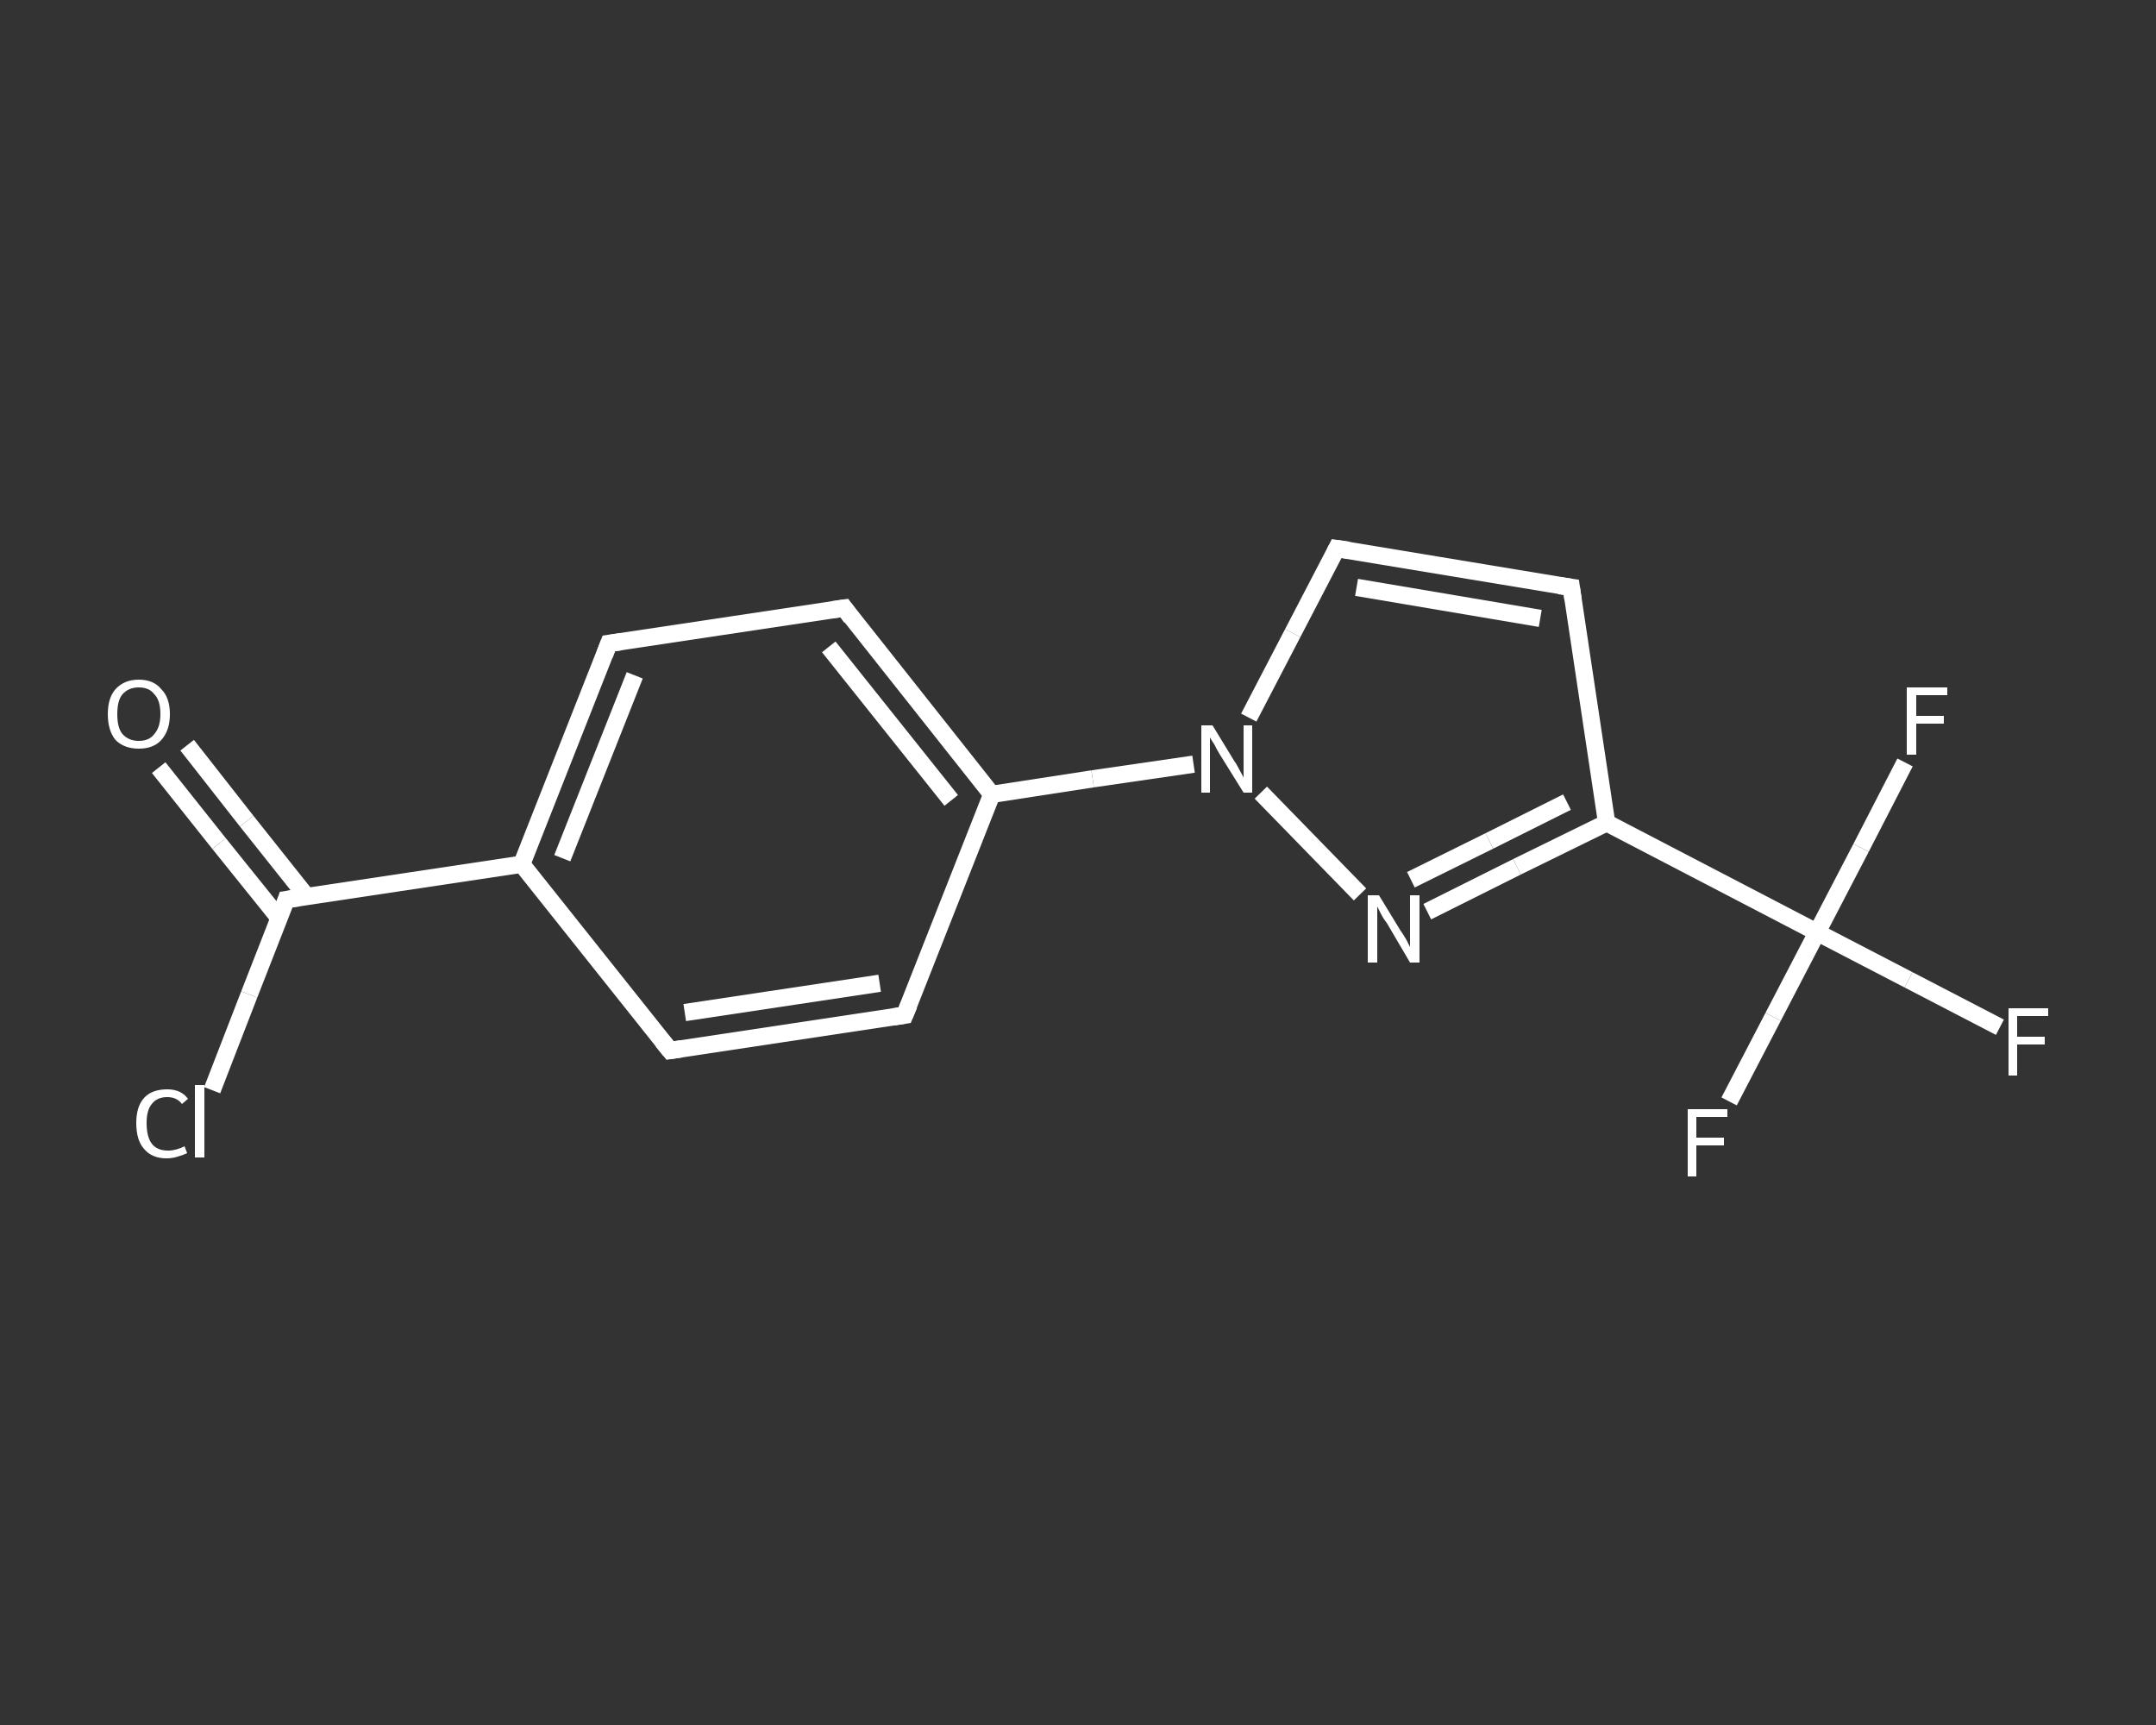 <?xml version='1.0' encoding='iso-8859-1'?>
<svg version='1.1' baseProfile='full'
              xmlns='http://www.w3.org/2000/svg'
                      xmlns:rdkit='http://www.rdkit.org/xml'
                      xmlns:xlink='http://www.w3.org/1999/xlink'
                  xml:space='preserve'
width='250px' height='200px' viewBox='0 0 250 200'>
<rect x="0" y="0" width="250" height="200" fill="#333333" stroke="none"/>
<!-- END OF HEADER -->
<rect style='opacity:1.0;fill:transparent;stroke:none' width='250.0' height='200.0' x='0.0' y='0.0'> </rect>
<path class='bond-0 atom-0 atom-1' d='M 21.7,86.4 L 28.6,95.2' style='fill:none;fill-rule:evenodd;stroke:#FFFFFF;stroke-width:2.0px;stroke-linecap:butt;stroke-linejoin:miter;stroke-opacity:1' />
<path class='bond-0 atom-0 atom-1' d='M 28.6,95.2 L 35.6,104.0' style='fill:none;fill-rule:evenodd;stroke:#FFFFFF;stroke-width:2.0px;stroke-linecap:butt;stroke-linejoin:miter;stroke-opacity:1' />
<path class='bond-0 atom-0 atom-1' d='M 18.4,89.0 L 25.4,97.8' style='fill:none;fill-rule:evenodd;stroke:#FFFFFF;stroke-width:2.0px;stroke-linecap:butt;stroke-linejoin:miter;stroke-opacity:1' />
<path class='bond-0 atom-0 atom-1' d='M 25.4,97.8 L 32.4,106.5' style='fill:none;fill-rule:evenodd;stroke:#FFFFFF;stroke-width:2.0px;stroke-linecap:butt;stroke-linejoin:miter;stroke-opacity:1' />
<path class='bond-1 atom-1 atom-2' d='M 33.2,104.3 L 28.9,115.3' style='fill:none;fill-rule:evenodd;stroke:#FFFFFF;stroke-width:2.0px;stroke-linecap:butt;stroke-linejoin:miter;stroke-opacity:1' />
<path class='bond-1 atom-1 atom-2' d='M 28.9,115.3 L 24.6,126.4' style='fill:none;fill-rule:evenodd;stroke:#FFFFFF;stroke-width:2.0px;stroke-linecap:butt;stroke-linejoin:miter;stroke-opacity:1' />
<path class='bond-2 atom-1 atom-3' d='M 33.2,104.3 L 60.5,100.2' style='fill:none;fill-rule:evenodd;stroke:#FFFFFF;stroke-width:2.0px;stroke-linecap:butt;stroke-linejoin:miter;stroke-opacity:1' />
<path class='bond-3 atom-3 atom-4' d='M 60.5,100.2 L 70.6,74.6' style='fill:none;fill-rule:evenodd;stroke:#FFFFFF;stroke-width:2.0px;stroke-linecap:butt;stroke-linejoin:miter;stroke-opacity:1' />
<path class='bond-3 atom-3 atom-4' d='M 65.2,99.5 L 73.6,78.3' style='fill:none;fill-rule:evenodd;stroke:#FFFFFF;stroke-width:2.0px;stroke-linecap:butt;stroke-linejoin:miter;stroke-opacity:1' />
<path class='bond-4 atom-4 atom-5' d='M 70.6,74.6 L 97.9,70.5' style='fill:none;fill-rule:evenodd;stroke:#FFFFFF;stroke-width:2.0px;stroke-linecap:butt;stroke-linejoin:miter;stroke-opacity:1' />
<path class='bond-5 atom-5 atom-6' d='M 97.9,70.5 L 115.0,92.1' style='fill:none;fill-rule:evenodd;stroke:#FFFFFF;stroke-width:2.0px;stroke-linecap:butt;stroke-linejoin:miter;stroke-opacity:1' />
<path class='bond-5 atom-5 atom-6' d='M 96.1,75.0 L 110.3,92.8' style='fill:none;fill-rule:evenodd;stroke:#FFFFFF;stroke-width:2.0px;stroke-linecap:butt;stroke-linejoin:miter;stroke-opacity:1' />
<path class='bond-6 atom-6 atom-7' d='M 115.0,92.1 L 126.7,90.3' style='fill:none;fill-rule:evenodd;stroke:#FFFFFF;stroke-width:2.0px;stroke-linecap:butt;stroke-linejoin:miter;stroke-opacity:1' />
<path class='bond-6 atom-6 atom-7' d='M 126.7,90.3 L 138.4,88.6' style='fill:none;fill-rule:evenodd;stroke:#FFFFFF;stroke-width:2.0px;stroke-linecap:butt;stroke-linejoin:miter;stroke-opacity:1' />
<path class='bond-7 atom-7 atom-8' d='M 144.8,83.2 L 149.9,73.4' style='fill:none;fill-rule:evenodd;stroke:#FFFFFF;stroke-width:2.0px;stroke-linecap:butt;stroke-linejoin:miter;stroke-opacity:1' />
<path class='bond-7 atom-7 atom-8' d='M 149.9,73.4 L 155.0,63.6' style='fill:none;fill-rule:evenodd;stroke:#FFFFFF;stroke-width:2.0px;stroke-linecap:butt;stroke-linejoin:miter;stroke-opacity:1' />
<path class='bond-8 atom-8 atom-9' d='M 155.0,63.6 L 182.2,68.1' style='fill:none;fill-rule:evenodd;stroke:#FFFFFF;stroke-width:2.0px;stroke-linecap:butt;stroke-linejoin:miter;stroke-opacity:1' />
<path class='bond-8 atom-8 atom-9' d='M 157.3,68.1 L 178.6,71.7' style='fill:none;fill-rule:evenodd;stroke:#FFFFFF;stroke-width:2.0px;stroke-linecap:butt;stroke-linejoin:miter;stroke-opacity:1' />
<path class='bond-9 atom-9 atom-10' d='M 182.2,68.1 L 186.3,95.4' style='fill:none;fill-rule:evenodd;stroke:#FFFFFF;stroke-width:2.0px;stroke-linecap:butt;stroke-linejoin:miter;stroke-opacity:1' />
<path class='bond-10 atom-10 atom-11' d='M 186.3,95.4 L 210.7,108.1' style='fill:none;fill-rule:evenodd;stroke:#FFFFFF;stroke-width:2.0px;stroke-linecap:butt;stroke-linejoin:miter;stroke-opacity:1' />
<path class='bond-11 atom-11 atom-12' d='M 210.7,108.1 L 221.3,113.6' style='fill:none;fill-rule:evenodd;stroke:#FFFFFF;stroke-width:2.0px;stroke-linecap:butt;stroke-linejoin:miter;stroke-opacity:1' />
<path class='bond-11 atom-11 atom-12' d='M 221.3,113.6 L 231.9,119.1' style='fill:none;fill-rule:evenodd;stroke:#FFFFFF;stroke-width:2.0px;stroke-linecap:butt;stroke-linejoin:miter;stroke-opacity:1' />
<path class='bond-12 atom-11 atom-13' d='M 210.7,108.1 L 205.6,117.9' style='fill:none;fill-rule:evenodd;stroke:#FFFFFF;stroke-width:2.0px;stroke-linecap:butt;stroke-linejoin:miter;stroke-opacity:1' />
<path class='bond-12 atom-11 atom-13' d='M 205.6,117.9 L 200.5,127.7' style='fill:none;fill-rule:evenodd;stroke:#FFFFFF;stroke-width:2.0px;stroke-linecap:butt;stroke-linejoin:miter;stroke-opacity:1' />
<path class='bond-13 atom-11 atom-14' d='M 210.7,108.1 L 215.8,98.3' style='fill:none;fill-rule:evenodd;stroke:#FFFFFF;stroke-width:2.0px;stroke-linecap:butt;stroke-linejoin:miter;stroke-opacity:1' />
<path class='bond-13 atom-11 atom-14' d='M 215.8,98.3 L 220.9,88.4' style='fill:none;fill-rule:evenodd;stroke:#FFFFFF;stroke-width:2.0px;stroke-linecap:butt;stroke-linejoin:miter;stroke-opacity:1' />
<path class='bond-14 atom-10 atom-15' d='M 186.3,95.4 L 175.9,100.5' style='fill:none;fill-rule:evenodd;stroke:#FFFFFF;stroke-width:2.0px;stroke-linecap:butt;stroke-linejoin:miter;stroke-opacity:1' />
<path class='bond-14 atom-10 atom-15' d='M 175.9,100.5 L 165.5,105.7' style='fill:none;fill-rule:evenodd;stroke:#FFFFFF;stroke-width:2.0px;stroke-linecap:butt;stroke-linejoin:miter;stroke-opacity:1' />
<path class='bond-14 atom-10 atom-15' d='M 181.7,93.0 L 172.7,97.5' style='fill:none;fill-rule:evenodd;stroke:#FFFFFF;stroke-width:2.0px;stroke-linecap:butt;stroke-linejoin:miter;stroke-opacity:1' />
<path class='bond-14 atom-10 atom-15' d='M 172.7,97.5 L 163.6,102.0' style='fill:none;fill-rule:evenodd;stroke:#FFFFFF;stroke-width:2.0px;stroke-linecap:butt;stroke-linejoin:miter;stroke-opacity:1' />
<path class='bond-15 atom-6 atom-16' d='M 115.0,92.1 L 104.9,117.7' style='fill:none;fill-rule:evenodd;stroke:#FFFFFF;stroke-width:2.0px;stroke-linecap:butt;stroke-linejoin:miter;stroke-opacity:1' />
<path class='bond-16 atom-16 atom-17' d='M 104.9,117.7 L 77.7,121.8' style='fill:none;fill-rule:evenodd;stroke:#FFFFFF;stroke-width:2.0px;stroke-linecap:butt;stroke-linejoin:miter;stroke-opacity:1' />
<path class='bond-16 atom-16 atom-17' d='M 102.0,114.0 L 79.4,117.4' style='fill:none;fill-rule:evenodd;stroke:#FFFFFF;stroke-width:2.0px;stroke-linecap:butt;stroke-linejoin:miter;stroke-opacity:1' />
<path class='bond-17 atom-17 atom-3' d='M 77.7,121.8 L 60.5,100.2' style='fill:none;fill-rule:evenodd;stroke:#FFFFFF;stroke-width:2.0px;stroke-linecap:butt;stroke-linejoin:miter;stroke-opacity:1' />
<path class='bond-18 atom-15 atom-7' d='M 157.7,103.7 L 146.2,91.9' style='fill:none;fill-rule:evenodd;stroke:#FFFFFF;stroke-width:2.0px;stroke-linecap:butt;stroke-linejoin:miter;stroke-opacity:1' />
<path d='M 33.0,104.9 L 33.2,104.3 L 34.6,104.1' style='fill:none;stroke:#FFFFFF;stroke-width:2.0px;stroke-linecap:butt;stroke-linejoin:miter;stroke-opacity:1;' />
<path d='M 70.1,75.9 L 70.6,74.6 L 72.0,74.4' style='fill:none;stroke:#FFFFFF;stroke-width:2.0px;stroke-linecap:butt;stroke-linejoin:miter;stroke-opacity:1;' />
<path d='M 96.5,70.7 L 97.9,70.5 L 98.7,71.6' style='fill:none;stroke:#FFFFFF;stroke-width:2.0px;stroke-linecap:butt;stroke-linejoin:miter;stroke-opacity:1;' />
<path d='M 154.8,64.0 L 155.0,63.6 L 156.4,63.8' style='fill:none;stroke:#FFFFFF;stroke-width:2.0px;stroke-linecap:butt;stroke-linejoin:miter;stroke-opacity:1;' />
<path d='M 180.8,67.9 L 182.2,68.1 L 182.4,69.5' style='fill:none;stroke:#FFFFFF;stroke-width:2.0px;stroke-linecap:butt;stroke-linejoin:miter;stroke-opacity:1;' />
<path d='M 105.4,116.5 L 104.9,117.7 L 103.6,117.9' style='fill:none;stroke:#FFFFFF;stroke-width:2.0px;stroke-linecap:butt;stroke-linejoin:miter;stroke-opacity:1;' />
<path d='M 79.0,121.6 L 77.7,121.8 L 76.8,120.7' style='fill:none;stroke:#FFFFFF;stroke-width:2.0px;stroke-linecap:butt;stroke-linejoin:miter;stroke-opacity:1;' />
<path class='atom-0' d='M 12.5 82.8
Q 12.5 80.9, 13.4 79.9
Q 14.4 78.8, 16.1 78.8
Q 17.8 78.8, 18.7 79.9
Q 19.7 80.9, 19.7 82.8
Q 19.7 84.7, 18.7 85.8
Q 17.8 86.8, 16.1 86.8
Q 14.4 86.8, 13.4 85.8
Q 12.5 84.7, 12.5 82.8
M 16.1 85.9
Q 17.3 85.9, 17.9 85.1
Q 18.6 84.3, 18.6 82.8
Q 18.6 81.2, 17.9 80.5
Q 17.3 79.7, 16.1 79.7
Q 14.9 79.7, 14.2 80.5
Q 13.6 81.2, 13.6 82.8
Q 13.6 84.4, 14.2 85.1
Q 14.9 85.9, 16.1 85.9
' fill='#FFFFFF'/>
<path class='atom-2' d='M 15.8 130.2
Q 15.8 128.3, 16.7 127.3
Q 17.6 126.3, 19.4 126.3
Q 21.0 126.3, 21.8 127.4
L 21.1 128.0
Q 20.5 127.2, 19.4 127.2
Q 18.2 127.2, 17.6 128.0
Q 17.0 128.7, 17.0 130.2
Q 17.0 131.8, 17.6 132.6
Q 18.2 133.4, 19.5 133.4
Q 20.4 133.4, 21.4 132.9
L 21.7 133.7
Q 21.3 133.9, 20.6 134.1
Q 20.0 134.3, 19.3 134.3
Q 17.6 134.3, 16.7 133.2
Q 15.8 132.2, 15.8 130.2
' fill='#FFFFFF'/>
<path class='atom-2' d='M 22.6 125.8
L 23.7 125.8
L 23.7 134.2
L 22.6 134.2
L 22.6 125.8
' fill='#FFFFFF'/>
<path class='atom-7' d='M 140.6 84.1
L 143.1 88.2
Q 143.4 88.6, 143.8 89.4
Q 144.2 90.1, 144.2 90.2
L 144.2 84.1
L 145.2 84.1
L 145.2 91.9
L 144.2 91.9
L 141.4 87.4
Q 141.1 86.9, 140.8 86.3
Q 140.4 85.7, 140.3 85.5
L 140.3 91.9
L 139.3 91.9
L 139.3 84.1
L 140.6 84.1
' fill='#FFFFFF'/>
<path class='atom-12' d='M 232.9 116.9
L 237.5 116.9
L 237.5 117.8
L 233.9 117.8
L 233.9 120.2
L 237.1 120.2
L 237.1 121.1
L 233.9 121.1
L 233.9 124.7
L 232.9 124.7
L 232.9 116.9
' fill='#FFFFFF'/>
<path class='atom-13' d='M 195.7 128.6
L 200.3 128.6
L 200.3 129.5
L 196.7 129.5
L 196.7 131.9
L 199.9 131.9
L 199.9 132.8
L 196.7 132.8
L 196.7 136.4
L 195.7 136.4
L 195.7 128.6
' fill='#FFFFFF'/>
<path class='atom-14' d='M 221.1 79.7
L 225.8 79.7
L 225.8 80.6
L 222.2 80.6
L 222.2 83.0
L 225.4 83.0
L 225.4 83.9
L 222.2 83.9
L 222.2 87.5
L 221.1 87.5
L 221.1 79.7
' fill='#FFFFFF'/>
<path class='atom-15' d='M 159.9 103.8
L 162.4 107.9
Q 162.7 108.3, 163.1 109.0
Q 163.5 109.8, 163.5 109.8
L 163.5 103.8
L 164.6 103.8
L 164.6 111.6
L 163.5 111.6
L 160.8 107.0
Q 160.4 106.5, 160.1 105.9
Q 159.8 105.3, 159.7 105.1
L 159.7 111.6
L 158.6 111.6
L 158.6 103.8
L 159.9 103.8
' fill='#FFFFFF'/>
</svg>

